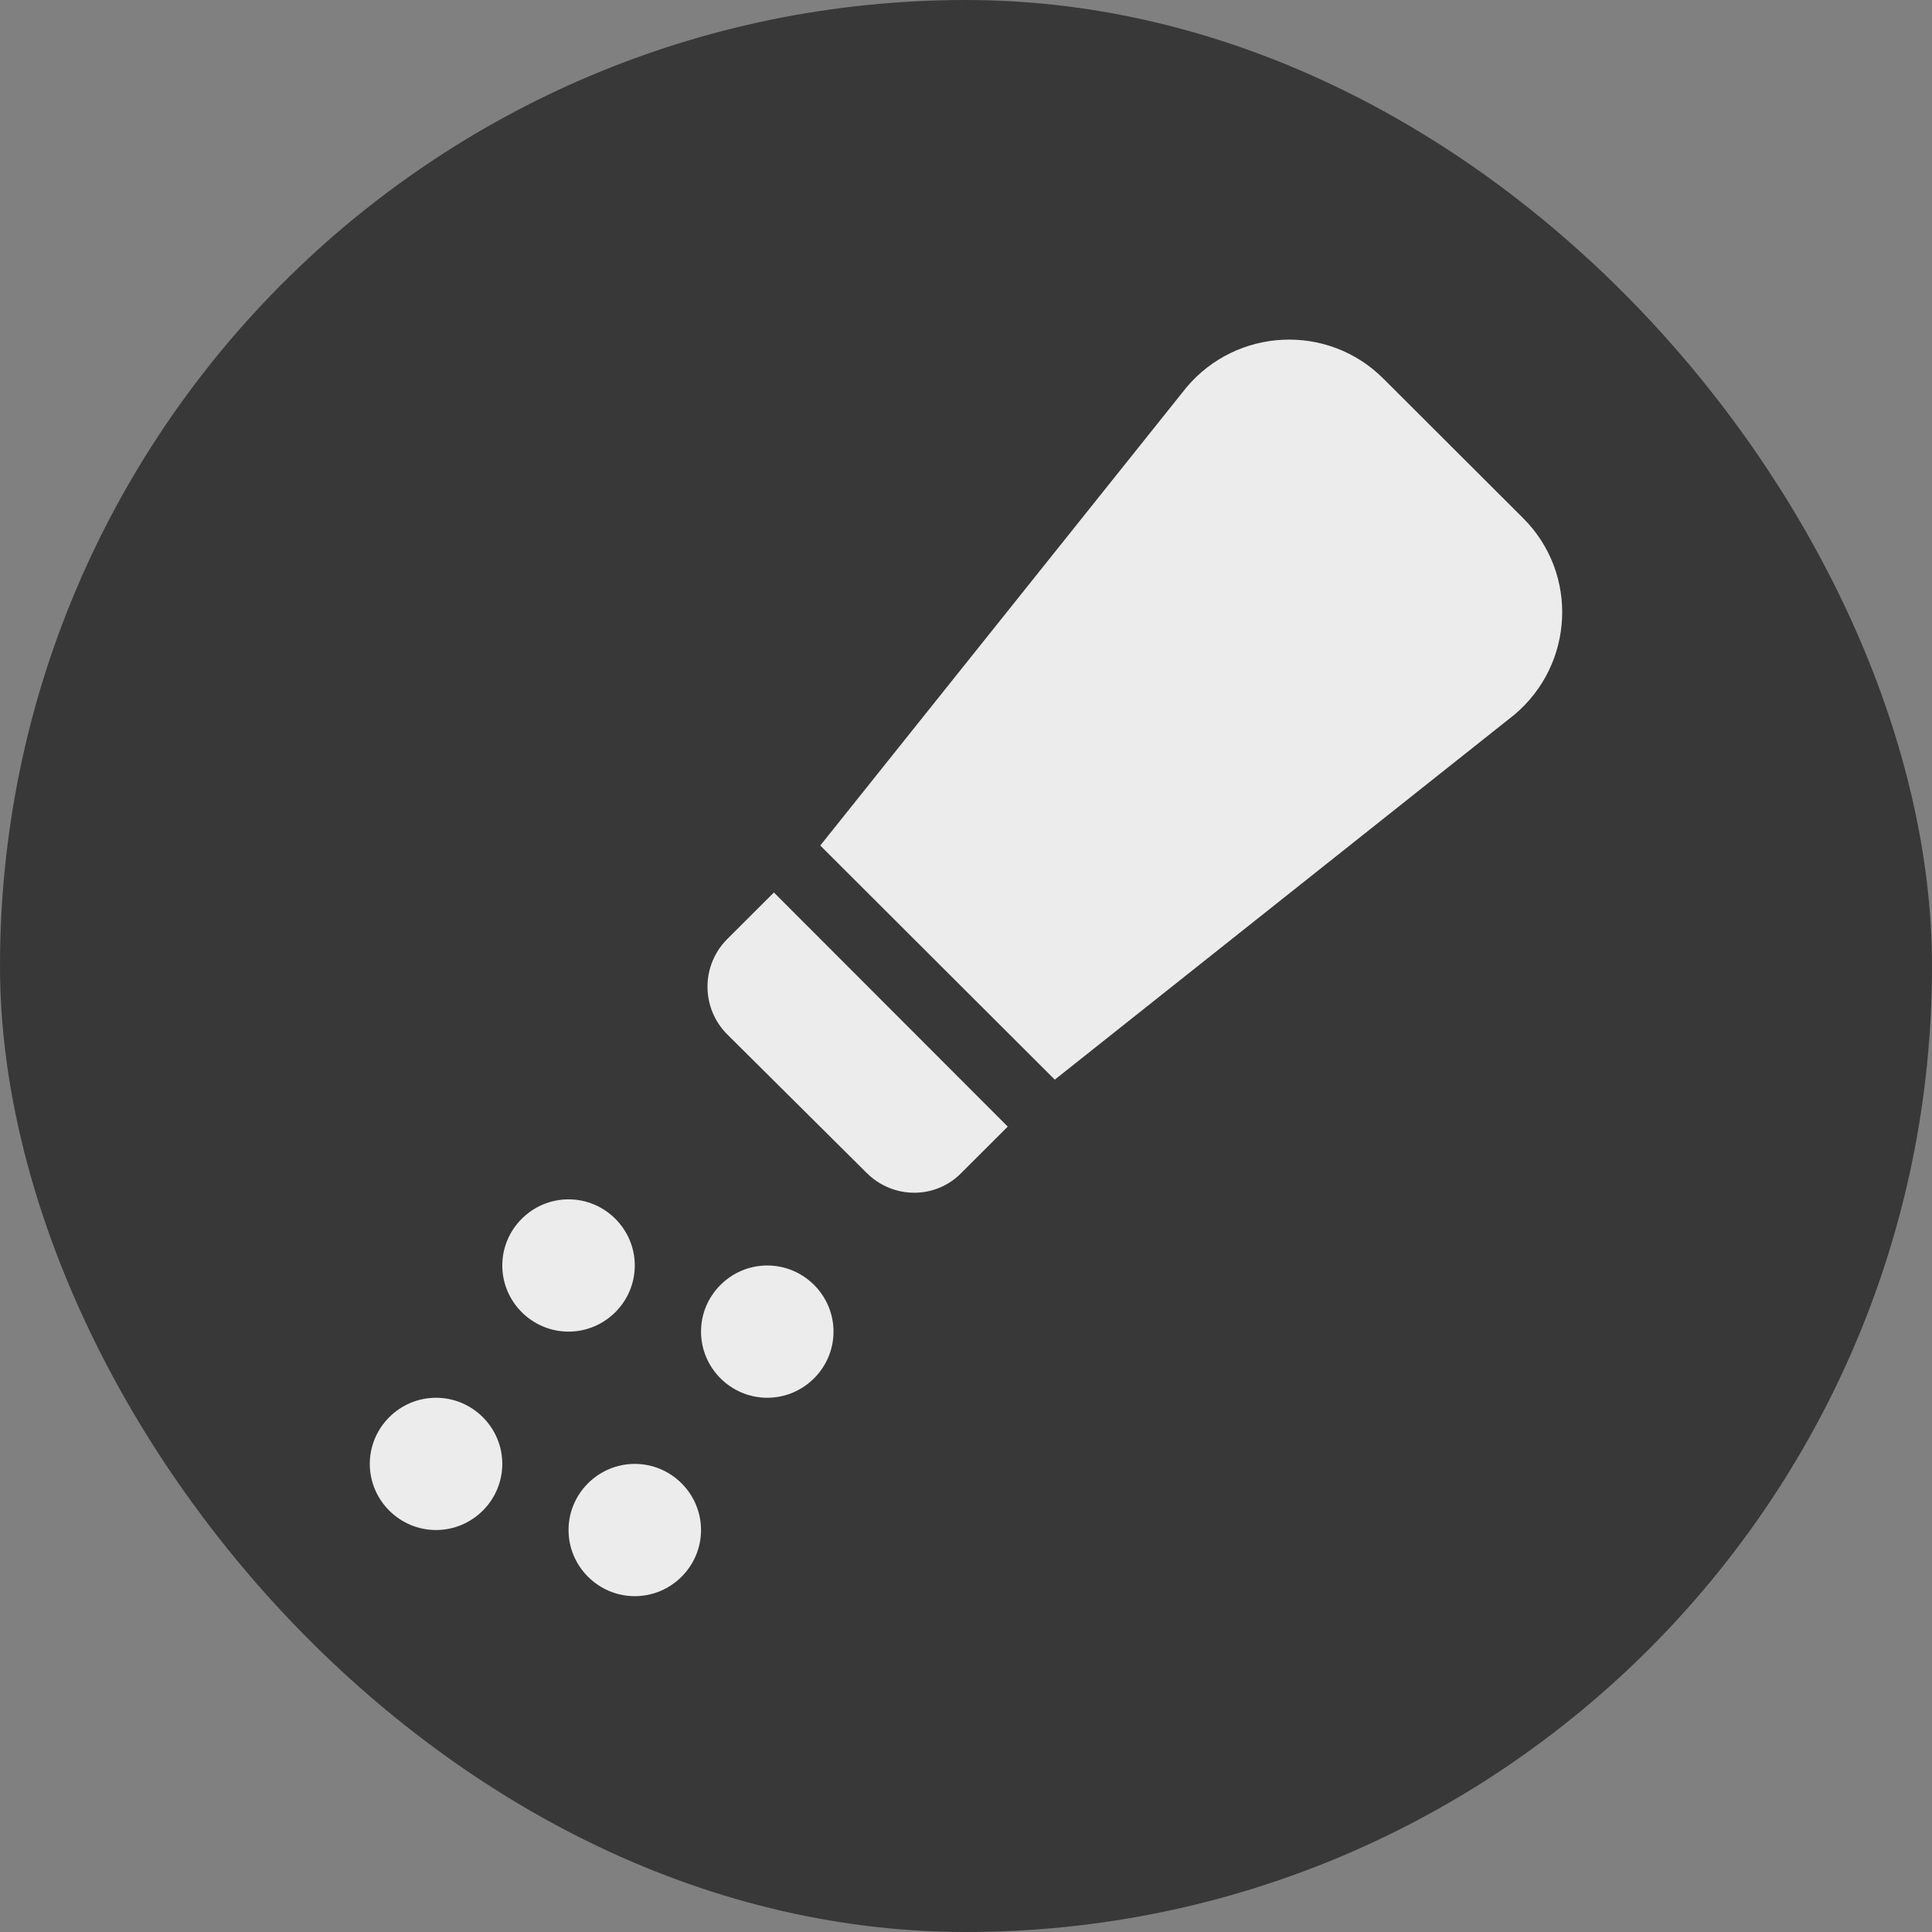 <?xml version="1.0" encoding="UTF-8"?> <svg xmlns="http://www.w3.org/2000/svg" width="512" height="512" viewBox="0 0 512 512" fill="none"><rect x="0" y="0" width="512" height="512" fill="#808080" stroke="none"/><rect x="10" y="10" width="492" height="492" rx="246" fill="#383838" stroke="#383838" stroke-width="20"></rect><path d="M168.224 335.367C168.224 345.006 160.323 352.893 150.668 352.893C141.012 352.893 133.112 345.006 133.112 335.367C133.112 325.727 141.012 317.84 150.668 317.84C160.323 317.84 168.224 325.727 168.224 335.367ZM203.335 335.367C193.68 335.367 185.779 343.254 185.779 352.893C185.779 362.533 193.68 370.42 203.335 370.42C212.991 370.42 220.891 362.533 220.891 352.893C220.891 343.254 212.991 335.367 203.335 335.367ZM115.556 370.42C105.9 370.42 98 378.307 98 387.947C98 397.586 105.9 405.473 115.556 405.473C125.212 405.473 133.112 397.586 133.112 387.947C133.112 378.307 125.212 370.42 115.556 370.42ZM168.224 387.947C158.568 387.947 150.668 395.834 150.668 405.473C150.668 415.113 158.568 423 168.224 423C177.879 423 185.779 415.113 185.779 405.473C185.779 395.834 177.879 387.947 168.224 387.947ZM314.464 102.613L217.38 224.073L279.528 286.117L401.366 189.37C417.166 176.05 418.395 152.038 403.648 137.316L366.605 100.335C351.858 85.612 327.807 86.839 314.464 102.613ZM192.626 274.024L229.669 310.83C236.692 317.84 247.927 317.84 254.774 310.83L267.063 298.561L205.091 236.517L192.626 248.961C189.335 252.304 187.49 256.804 187.49 261.492C187.49 266.18 189.335 270.68 192.626 274.024Z" fill="#ECECEC"></path></svg> 